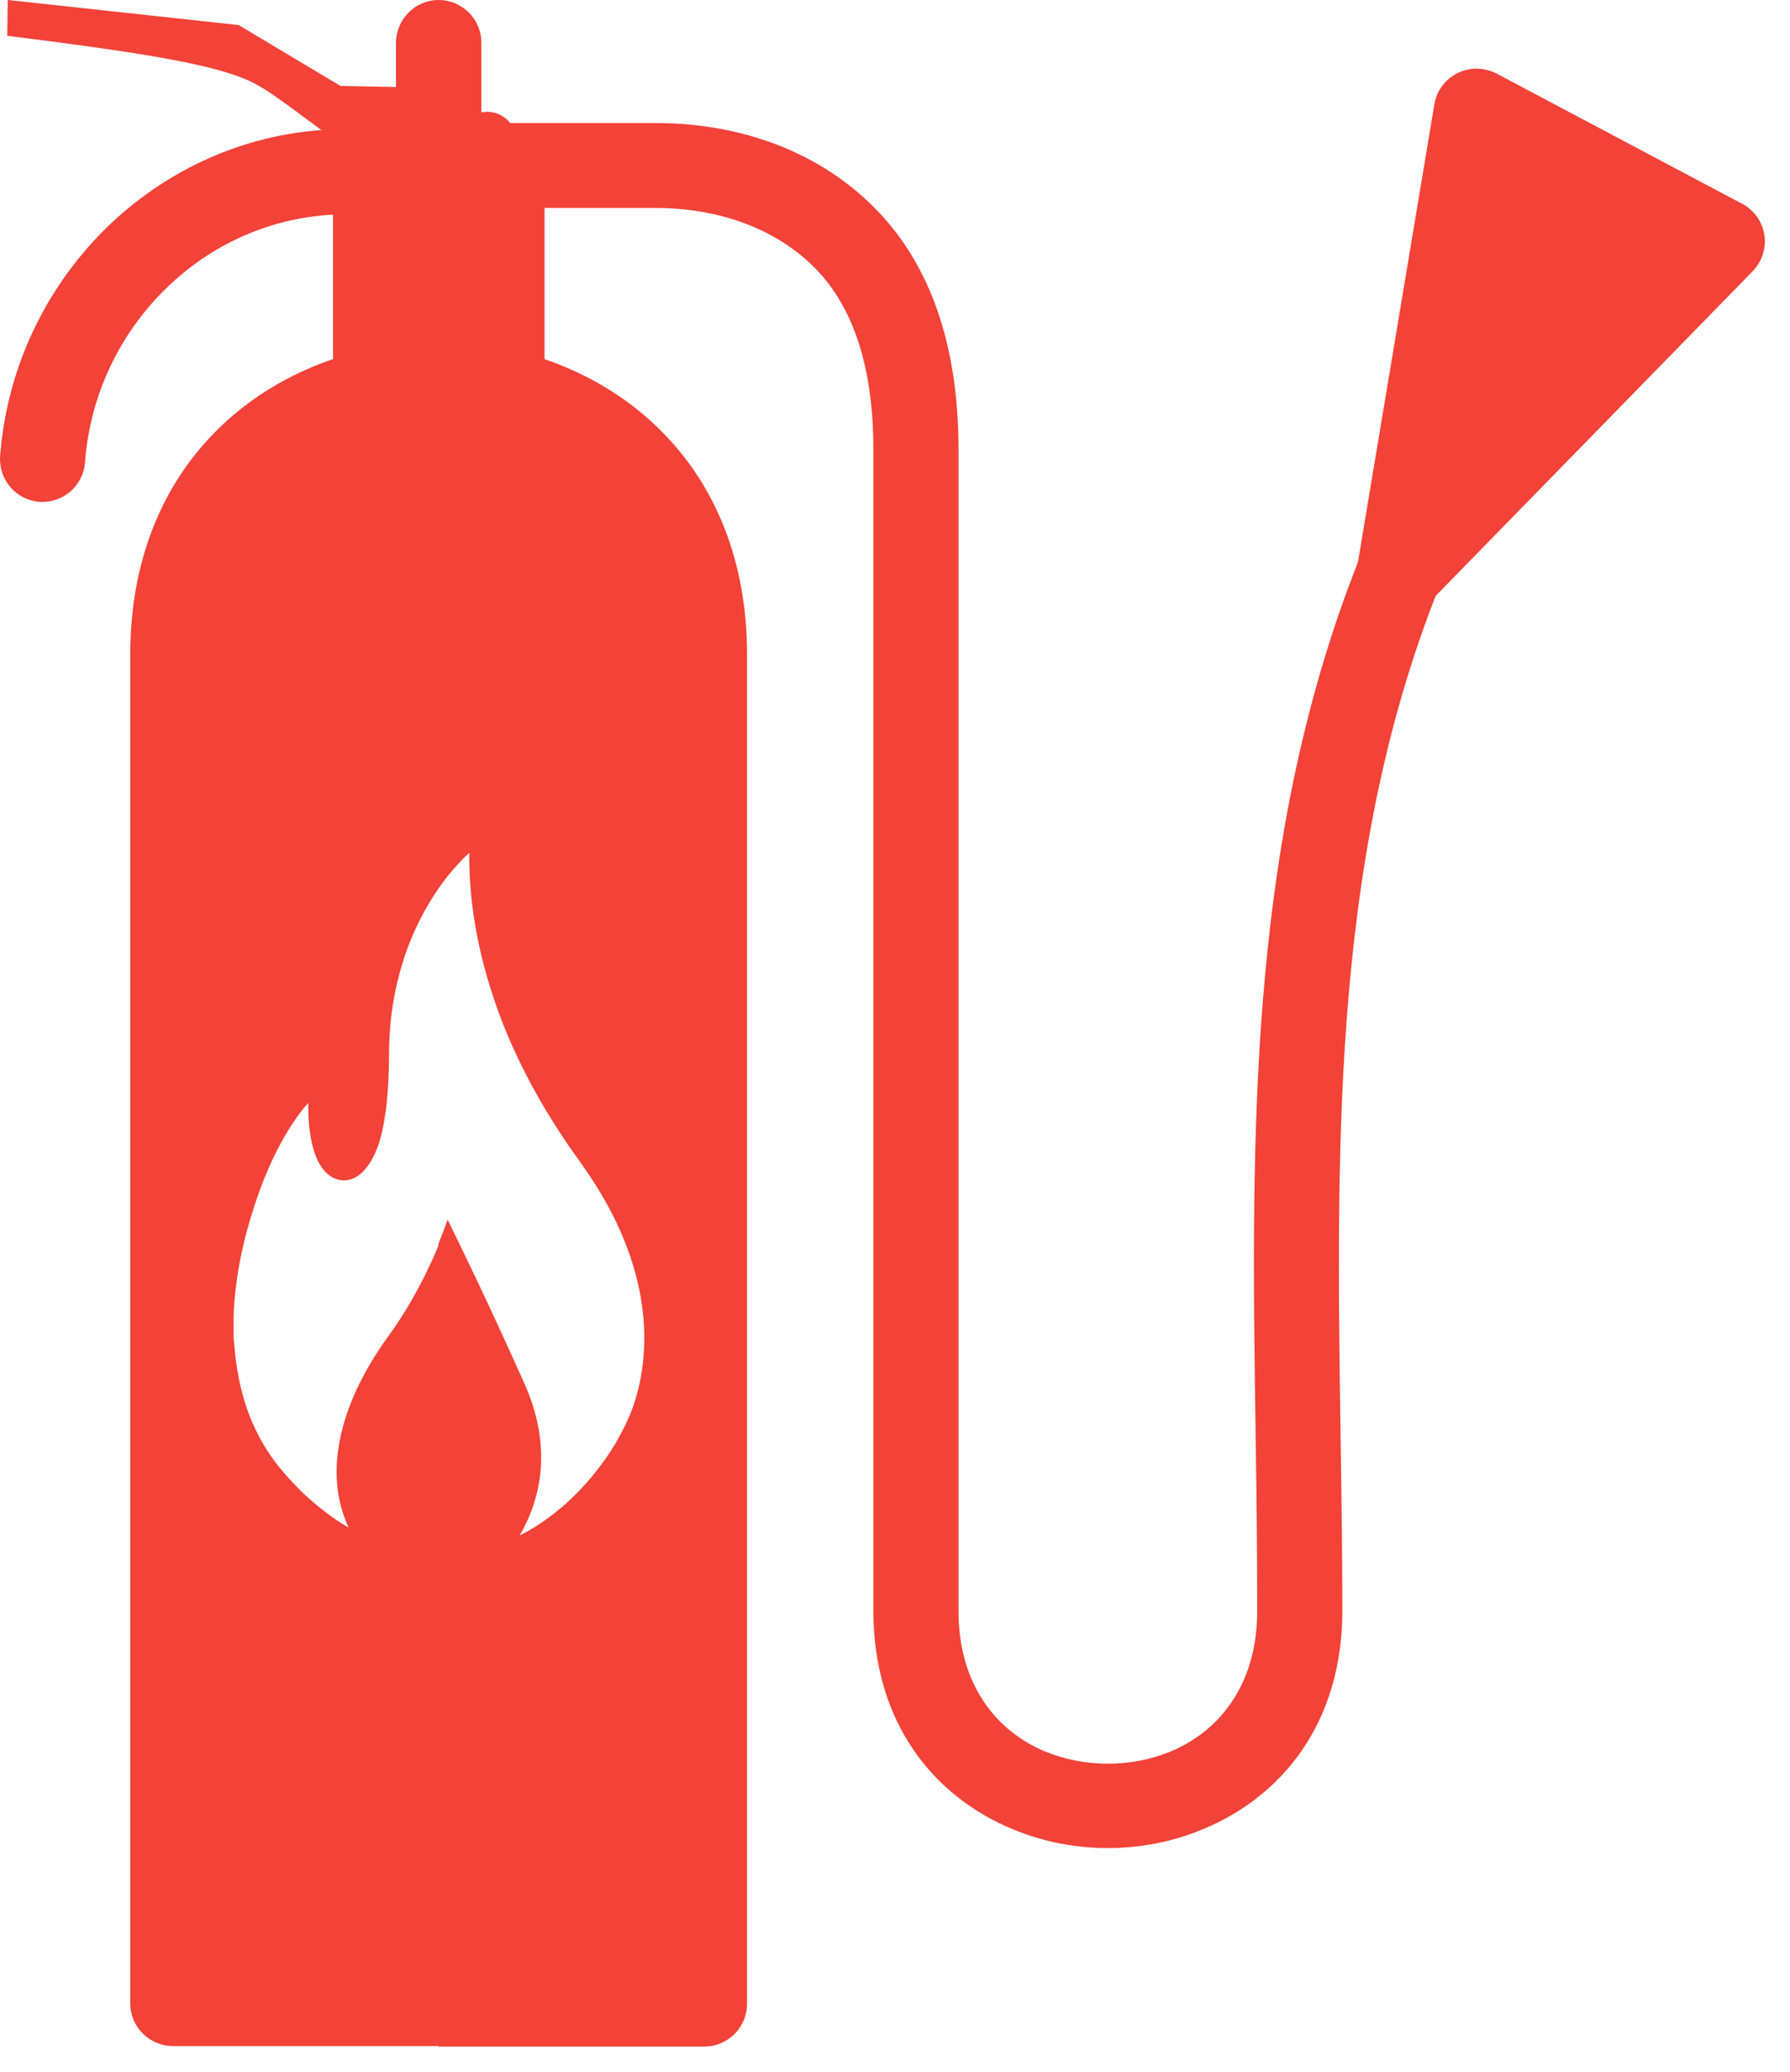 <svg width="70" height="81" viewBox="0 0 70 81" fill="none" xmlns="http://www.w3.org/2000/svg">
<path d="M17.154 13.36C18.814 13.36 20.484 13.68 22.034 14.32C26.064 15.98 29.214 19.74 29.214 25.6V78.34C29.214 79.26 28.464 80.01 27.544 80.01H17.144V48.63C17.284 48.29 17.404 47.97 17.504 47.68C18.104 48.9 19.144 51.04 20.504 54.08C21.044 55.28 21.204 56.36 21.154 57.31C21.094 58.41 20.724 59.33 20.324 60.03C20.854 59.76 21.374 59.42 21.874 59C21.874 59 21.894 58.98 21.904 58.98C22.464 58.51 23.004 57.94 23.504 57.27C23.694 57.02 23.874 56.75 24.044 56.47C24.204 56.2 24.364 55.9 24.514 55.58C24.764 55.06 25.234 53.83 25.194 52.1C25.154 50.35 24.584 48.08 22.744 45.51C22.744 45.51 22.744 45.5 22.734 45.49C21.044 43.18 19.984 41.02 19.344 39.14C18.474 36.6 18.334 34.55 18.354 33.34C18.254 33.43 18.154 33.52 18.064 33.62C17.834 33.86 17.614 34.11 17.414 34.37C17.324 34.49 17.234 34.61 17.154 34.73V13.36ZM5.094 78.33V25.6C5.094 19.75 8.244 15.98 12.274 14.32C13.824 13.68 15.494 13.36 17.154 13.36V34.73C16.554 35.59 16.104 36.53 15.784 37.5V37.52C15.394 38.72 15.214 39.97 15.214 41.21C15.214 41.98 15.174 42.68 15.104 43.29C15.024 43.92 14.914 44.45 14.764 44.85C14.544 45.44 14.244 45.83 13.934 46.01C13.654 46.17 13.364 46.19 13.084 46.07C12.854 45.97 12.654 45.78 12.494 45.5C12.224 45.04 12.044 44.24 12.054 43.12C11.764 43.44 11.434 43.89 11.084 44.51C10.684 45.21 10.274 46.11 9.904 47.28C9.644 48.09 9.464 48.84 9.344 49.52C9.214 50.27 9.144 50.94 9.134 51.53C9.134 51.54 9.134 51.55 9.134 51.57V51.96C9.134 52.04 9.134 52.12 9.134 52.21C9.134 52.27 9.134 52.36 9.154 52.46C9.224 53.52 9.424 54.44 9.714 55.23C10.044 56.12 10.494 56.85 11.004 57.46C11.554 58.12 12.144 58.68 12.764 59.14C13.044 59.36 13.334 59.55 13.634 59.72C13.174 58.73 13.074 57.68 13.234 56.62C13.454 55.12 14.194 53.61 15.164 52.27C16.084 51.01 16.744 49.68 17.184 48.61V79.99H6.764C5.844 79.99 5.094 79.24 5.094 78.32V78.33Z" fill="#F34237"/>
<path d="M18.824 6.73C18.824 7.65 18.074 8.4 17.154 8.4C16.234 8.4 15.484 7.65 15.484 6.73V1.67C15.494 0.75 16.234 0 17.154 0C18.074 0 18.824 0.75 18.824 1.67V6.73Z" fill="#F34237"/>
<path d="M53.084 22.1L56.094 4.07C56.124 3.9 56.174 3.73 56.264 3.57C56.694 2.76 57.694 2.45 58.514 2.87L68.134 7.97C68.274 8.04 68.404 8.14 68.514 8.25C69.174 8.89 69.184 9.94 68.544 10.6L55.954 23.49C55.584 23.9 55.024 24.11 54.444 24.02C53.534 23.87 52.924 23.01 53.074 22.11L53.084 22.1Z" fill="#F34237"/>
<path d="M13.524 5.04C14.444 5.04 15.194 5.79 15.194 6.71C15.194 7.63 14.444 8.38 13.524 8.38C10.864 8.38 8.424 9.44 6.604 11.17C4.754 12.92 3.524 15.36 3.324 18.08C3.254 19 2.454 19.68 1.544 19.62C0.624 19.55 -0.056 18.75 0.004 17.84C0.274 14.27 1.884 11.07 4.314 8.76C6.744 6.46 9.984 5.05 13.524 5.05V5.04Z" fill="#F34237"/>
<path d="M19.624 5.06H14.694C13.771 5.06 13.024 5.808 13.024 6.73V15.02C13.024 15.942 13.771 16.69 14.694 16.69H19.624C20.546 16.69 21.294 15.942 21.294 15.02V6.73C21.294 5.808 20.546 5.06 19.624 5.06Z" fill="#F34237"/>
<path d="M53.554 20.86C53.914 20.02 54.884 19.62 55.724 19.97C56.564 20.33 56.964 21.3 56.614 22.14C52.084 32.82 52.254 44.37 52.424 56.11C52.464 58.6 52.494 61.1 52.494 62.96C52.494 67.4 50.094 70.26 47.024 71.52C45.844 72.01 44.584 72.25 43.324 72.25C42.064 72.25 40.804 72.01 39.624 71.52C36.554 70.26 34.154 67.4 34.154 62.96V17.56C34.154 14.25 33.314 12.02 31.994 10.61C30.414 8.92 28.064 8.13 25.634 8.13H20.414C19.104 8.13 17.904 8.13 14.784 8.13V4.81C17.914 4.81 19.104 4.81 20.414 4.81H25.634C28.894 4.81 32.124 5.89 34.424 8.36C36.294 10.37 37.484 13.33 37.484 17.58V62.99C37.484 65.87 38.974 67.69 40.884 68.48C41.644 68.79 42.474 68.95 43.324 68.95C44.174 68.95 45.004 68.79 45.764 68.48C47.674 67.69 49.164 65.87 49.164 62.99C49.164 60.28 49.134 58.23 49.104 56.18C48.924 44.09 48.754 32.2 53.554 20.88V20.86Z" fill="#F34237"/>
<path d="M19.044 6.69C19.684 6.69 20.204 6.17 20.204 5.53C20.204 4.89 19.684 4.37 19.044 4.37L17.684 4.48L17.314 3.44L13.314 3.36L9.334 0.98L0.304 0L0.284 1.4C4.264 1.9 7.324 2.33 9.004 2.88C10.324 3.31 10.454 3.54 14.494 6.51C14.674 6.63 14.894 6.7 15.134 6.7H19.044V6.69Z" fill="#F34237"/>
</svg>
